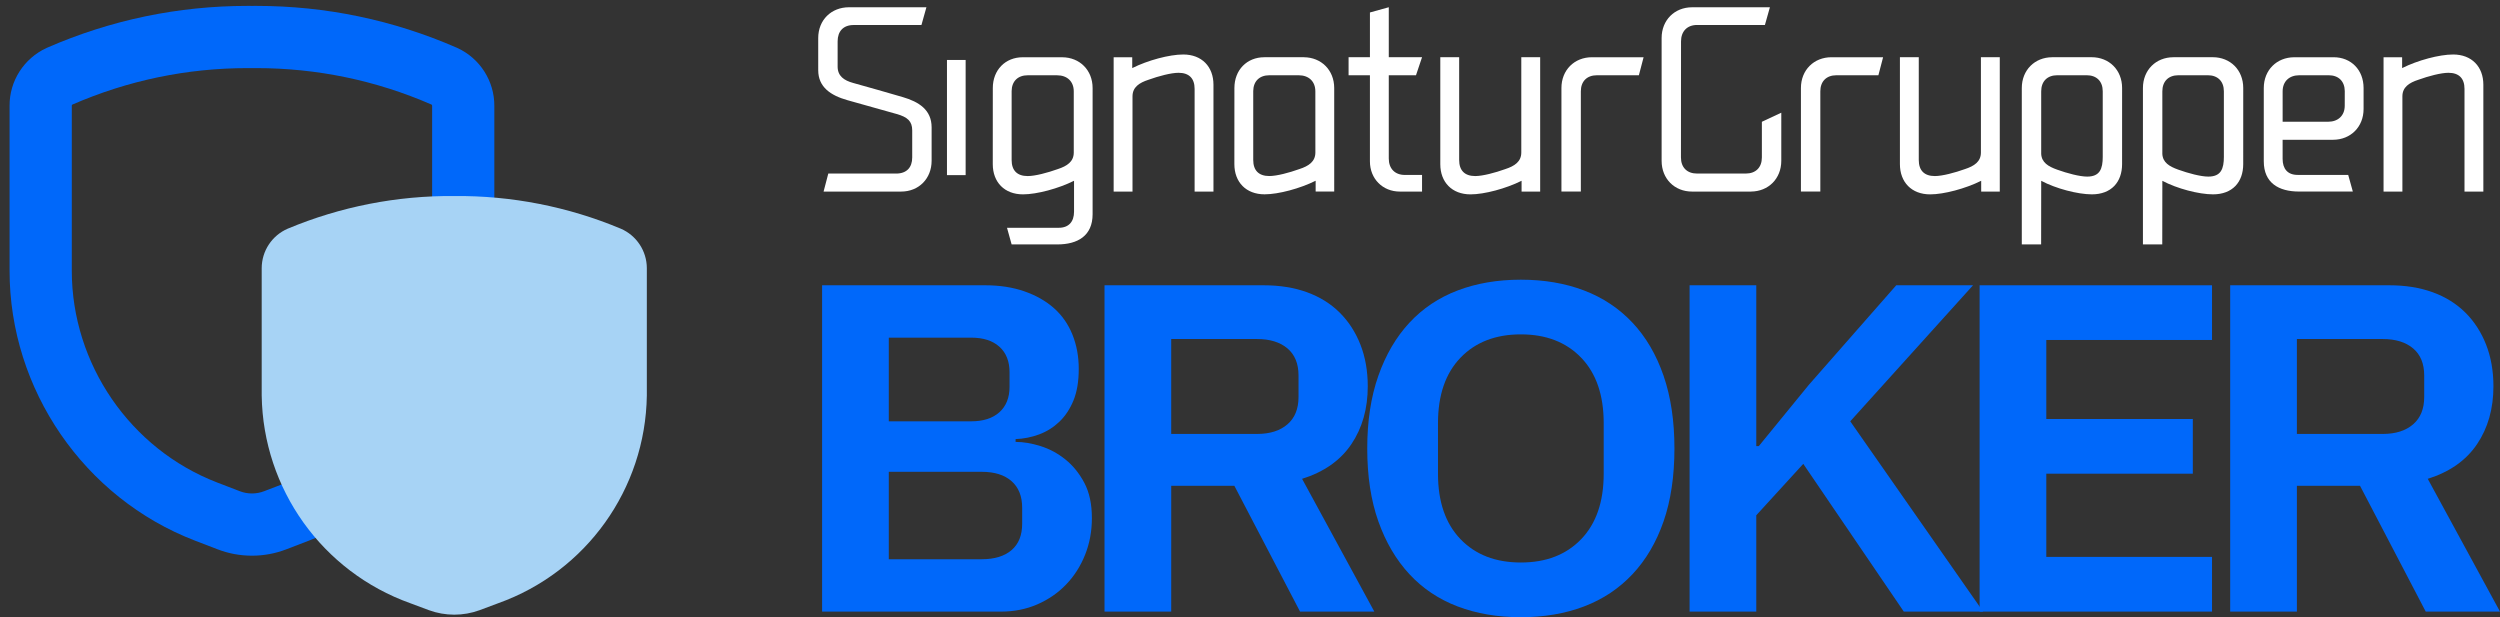 <?xml version="1.0" encoding="UTF-8"?>
<svg xmlns="http://www.w3.org/2000/svg" xmlns:xlink="http://www.w3.org/1999/xlink" version="1.1" id="Layer_1" x="0px" y="0px" width="522.344px" height="128.958px" viewBox="0 0 522.344 128.958" xml:space="preserve">
<rect x="0" y="0" width="522.344" height="128.958" fill="#333333" stroke="none"/>
<g>
	<path fill="#0068FA" d="M171.766,59.605h34.097c3.025,0,5.753,0.424,8.181,1.27c2.427,0.848,4.487,2.019,6.175,3.517   c1.688,1.499,2.973,3.337,3.853,5.519c0.879,2.183,1.319,4.576,1.319,7.179c0,2.605-0.37,4.805-1.107,6.594   c-0.739,1.794-1.726,3.273-2.956,4.445c-1.233,1.171-2.64,2.053-4.223,2.638c-1.583,0.586-3.219,0.912-4.908,0.977v0.587   c1.618,0,3.36,0.293,5.227,0.88c1.863,0.584,3.589,1.513,5.171,2.783c1.583,1.27,2.905,2.898,3.959,4.884   c1.055,1.985,1.583,4.443,1.583,7.375c0,2.734-0.475,5.292-1.425,7.668c-0.951,2.381-2.27,4.446-3.958,6.201   c-1.689,1.759-3.695,3.143-6.017,4.153c-2.323,1.012-4.856,1.514-7.601,1.514h-37.37V59.605L171.766,59.605z M185.701,88.03h17.206   c2.535,0,4.503-0.635,5.912-1.905c1.407-1.271,2.112-3.043,2.112-5.323v-3.027c0-2.278-0.704-4.055-2.112-5.324   c-1.409-1.27-3.378-1.905-5.912-1.905h-17.206V88.03z M185.701,116.845h19.424c2.673,0,4.751-0.636,6.229-1.904   c1.479-1.271,2.217-3.11,2.217-5.52v-3.32c0-2.41-0.738-4.266-2.217-5.568c-1.478-1.304-3.554-1.955-6.229-1.955h-19.424V116.845   L185.701,116.845z"></path>
	<path fill="#0068FA" d="M244.711,127.786h-13.934v-68.18h33.252c3.379,0,6.404,0.489,9.08,1.464   c2.673,0.977,4.942,2.393,6.809,4.249c1.865,1.855,3.308,4.088,4.329,6.691c1.017,2.604,1.53,5.503,1.53,8.694   c0,4.687-1.145,8.726-3.431,12.11c-2.288,3.387-5.718,5.798-10.292,7.23l15.095,27.741h-15.518l-13.724-26.277h-13.195   L244.711,127.786L244.711,127.786z M262.656,90.666c2.674,0,4.785-0.665,6.333-2.001c1.547-1.333,2.323-3.239,2.323-5.717v-4.493   c0-2.476-0.775-4.361-2.323-5.667c-1.548-1.3-3.66-1.952-6.333-1.952h-17.946v19.829L262.656,90.666L262.656,90.666z"></path>
	<path fill="#0068FA" d="M317.761,128.958c-4.857,0-9.254-0.749-13.195-2.245c-3.94-1.497-7.302-3.745-10.081-6.741   c-2.783-2.995-4.945-6.674-6.494-11.037c-1.549-4.362-2.322-9.443-2.322-15.238c0-5.73,0.773-10.795,2.322-15.188   c1.547-4.396,3.711-8.09,6.494-11.086c2.779-2.994,6.14-5.241,10.081-6.74c3.941-1.498,8.339-2.246,13.195-2.246   c4.855,0,9.253,0.75,13.194,2.246c3.941,1.5,7.319,3.746,10.135,6.74c2.813,2.996,4.978,6.69,6.493,11.086   c1.512,4.394,2.27,9.458,2.27,15.188c0,5.795-0.758,10.876-2.27,15.238c-1.515,4.363-3.68,8.042-6.493,11.037   c-2.815,2.996-6.194,5.244-10.135,6.741C327.014,128.208,322.615,128.958,317.761,128.958z M317.761,117.528   c5.276,0,9.483-1.626,12.615-4.884c3.129-3.256,4.698-7.813,4.698-13.674V88.419c0-5.86-1.569-10.416-4.698-13.673   c-3.132-3.256-7.339-4.884-12.615-4.884c-5.277,0-9.485,1.629-12.614,4.884c-3.133,3.257-4.697,7.813-4.697,13.673V98.97   c0,5.86,1.564,10.418,4.697,13.674C308.276,115.902,312.482,117.528,317.761,117.528z"></path>
	<path fill="#0068FA" d="M376.771,96.918l-9.819,10.744v20.123h-13.933v-68.18h13.933v33.602h0.527l10.453-12.797l18.264-20.805   h16.044L386.586,88.03l27.765,39.758h-16.574L376.771,96.918z"></path>
	<path fill="#0068FA" d="M413.612,127.786v-68.18h48.562v11.427h-34.626v16.509h30.613V98.97h-30.613v17.387h34.626v11.429H413.612z   "></path>
	<path fill="#0068FA" d="M479.906,127.786h-13.935v-68.18h33.253c3.377,0,6.403,0.489,9.079,1.464   c2.674,0.977,4.941,2.393,6.811,4.249c1.863,1.855,3.307,4.088,4.328,6.691c1.017,2.604,1.53,5.503,1.53,8.694   c0,4.687-1.145,8.726-3.432,12.11c-2.288,3.387-5.717,5.798-10.292,7.23l15.096,27.741h-15.518l-13.725-26.277h-13.194   L479.906,127.786L479.906,127.786z M497.85,90.666c2.674,0,4.785-0.665,6.334-2.001c1.547-1.333,2.323-3.239,2.323-5.717v-4.493   c0-2.476-0.776-4.361-2.323-5.667c-1.549-1.3-3.66-1.952-6.334-1.952h-17.945v19.829L497.85,90.666L497.85,90.666z"></path>
</g>
<path fill="#0068FA" d="M52.643,116.104c-2.478,0-4.904-0.451-7.214-1.344l-4.707-1.809C17.561,104.042,2,81.385,2,56.573V22.101  c-0.035-5.152,2.995-9.909,7.722-12.076c0.035-0.017,0.071-0.033,0.108-0.048C23.125,4.172,37.227,1.23,51.741,1.23l0.901,0.004  l0.901-0.004c14.516,0,28.616,2.942,41.911,8.747c0.036,0.016,0.07,0.031,0.106,0.048c4.727,2.166,7.758,6.922,7.725,12.119v34.429  c0,24.812-15.561,47.468-38.721,56.378l-4.715,1.813C57.547,115.653,55.119,116.104,52.643,116.104z M15.121,21.851  c-0.075,0.042-0.122,0.121-0.121,0.205v34.517c0,19.472,12.212,37.253,30.389,44.246l4.711,1.811  c1.641,0.635,3.457,0.629,5.083,0.002l4.719-1.813c18.175-6.992,30.387-24.773,30.387-44.245V22.101  c0-0.125-0.046-0.207-0.122-0.249c-11.618-5.058-23.938-7.622-36.62-7.622l-0.843,0.003c-0.04,0.001-0.079,0.001-0.119,0  L51.74,14.23C39.061,14.23,26.74,16.794,15.121,21.851z"></path>
<g transform="matrix(2,0,0,2,0,0)">
	<path fill="#A7D3F5" d="M64.851,23.889c-5.508-2.304-11.426-3.464-17.395-3.409c-5.971-0.055-11.889,1.107-17.397,3.409   c-1.645,0.711-2.713,2.326-2.72,4.119v13.309c0.142,9.76,6.323,18.406,15.512,21.696l1.954,0.73c1.712,0.628,3.592,0.628,5.304,0   l1.951-0.73c9.189-3.289,15.374-11.937,15.514-21.696V28.008C67.566,26.215,66.496,24.598,64.851,23.889z"></path>
</g>
<g>
	<defs>
		<rect id="SVGID_1_" x="83.978" y="-296.388" width="521.864" height="521.863"></rect>
	</defs>
	<clipPath id="SVGID_2_">
		<use xlink:href="#SVGID_1_" overflow="visible"></use>
	</clipPath>
	<path clip-path="url(#SVGID_2_)" fill="#FFFFFF" d="M192.523,5.227h-14.151c-2.202,0-3.36,1.333-3.36,3.415v5.273   c0,1.969,1.333,2.895,3.244,3.417c4.807,1.333,5.734,1.623,10.369,2.955c3.358,0.983,6.024,2.665,6.024,6.315v6.995   c0,3.71-2.666,6.43-6.371,6.43h-16.202l0.985-3.763h14.173c2.202,0,3.361-1.274,3.361-3.359v-5.664   c0-1.915-0.987-2.783-3.245-3.419c-4.518-1.274-5.965-1.68-10.311-2.896c-3.476-0.987-6.082-2.724-6.082-6.257V7.949   c0-3.766,2.721-6.431,6.429-6.431h16.178L192.523,5.227z"></path>
</g>
<g>
	<defs>
		<rect id="SVGID_3_" x="83.978" y="-296.388" width="516.531" height="516.53"></rect>
	</defs>
	<clipPath id="SVGID_4_">
		<use xlink:href="#SVGID_3_" overflow="visible"></use>
	</clipPath>
	<rect x="197.858" y="12.528" clip-path="url(#SVGID_4_)" fill="#FFFFFF" width="3.899" height="24.062"></rect>
</g>
<g>
	<defs>
		<rect id="SVGID_5_" x="83.978" y="-296.388" width="521.864" height="521.863"></rect>
	</defs>
	<clipPath id="SVGID_6_">
		<use xlink:href="#SVGID_5_" overflow="visible"></use>
	</clipPath>
	<path clip-path="url(#SVGID_6_)" fill="#FFFFFF" d="M232.683,40.026v-28.06h3.883v2.259c3.243-1.624,7.761-2.84,10.659-2.84   c3.879,0,6.313,2.549,6.313,6.317v22.324h-3.939V18.57c0-2.2-1.159-3.36-3.36-3.36c-1.563,0-4.171,0.695-6.254,1.449   c-1.971,0.639-3.361,1.563-3.361,3.475v19.894L232.683,40.026L232.683,40.026z"></path>
</g>
<g>
	<defs>
		<rect id="SVGID_7_" x="83.978" y="-296.388" width="521.864" height="521.863"></rect>
	</defs>
	<clipPath id="SVGID_8_">
		<use xlink:href="#SVGID_7_" overflow="visible"></use>
	</clipPath>
	<path clip-path="url(#SVGID_8_)" fill="#FFFFFF" d="M281.771,11.954h4.46V2.605l3.938-1.093v10.442h6.951l-1.265,3.768h-5.687   v17.413c0,2.084,1.272,3.417,3.362,3.417h3.589v3.475h-4.634c-3.593,0-6.256-2.665-6.256-6.313V15.72h-4.46V11.954L281.771,11.954z   "></path>
</g>
<g>
	<defs>
		<rect id="SVGID_9_" x="83.978" y="-296.388" width="521.864" height="521.863"></rect>
	</defs>
	<clipPath id="SVGID_10_">
		<use xlink:href="#SVGID_9_" overflow="visible"></use>
	</clipPath>
	<path clip-path="url(#SVGID_10_)" fill="#FFFFFF" d="M321.799,11.956V40.03h-3.885v-2.259c-3.246,1.623-7.764,2.84-10.665,2.84   c-3.883,0-6.317-2.549-6.317-6.316V11.955h3.941v21.47c0,2.201,1.158,3.36,3.362,3.36c1.564,0,4.174-0.697,6.26-1.449   c1.969-0.639,3.361-1.565,3.361-3.475V11.954h3.942V11.956z"></path>
</g>
<g>
	<defs>
		<rect id="SVGID_11_" x="83.978" y="-296.388" width="521.864" height="521.863"></rect>
	</defs>
	<clipPath id="SVGID_12_">
		<use xlink:href="#SVGID_11_" overflow="visible"></use>
	</clipPath>
	<path clip-path="url(#SVGID_12_)" fill="#FFFFFF" d="M326.242,40.023V18.387c0-3.763,2.721-6.428,6.369-6.428h10.797l-0.986,3.765   h-8.769c-2.085,0-3.356,1.274-3.356,3.358v20.941H326.242z"></path>
</g>
<g>
	<defs>
		<rect id="SVGID_13_" x="83.978" y="-296.388" width="521.864" height="521.863"></rect>
	</defs>
	<clipPath id="SVGID_14_">
		<use xlink:href="#SVGID_13_" overflow="visible"></use>
	</clipPath>
	<path clip-path="url(#SVGID_14_)" fill="#FFFFFF" d="M278.767,18.389c-0.004-3.751-2.709-6.41-6.341-6.428v-0.004l-8.256,0.001   c-3.65,0-6.256,2.665-6.256,6.429l-0.008,15.901c0,3.766,2.434,6.314,6.315,6.314c2.902,0,7.423-1.216,10.667-2.838v2.259h3.88   L278.767,18.389z M271.471,35.332c-2.086,0.751-4.696,1.449-6.263,1.449c-2.201,0-3.36-1.159-3.36-3.359V19.023   c0.025-2.05,1.3-3.298,3.364-3.298h1.678v0.002l4.462-0.001c2.085,0,3.474,1.274,3.474,3.361l0.006,12.77   C274.83,33.769,273.439,34.695,271.471,35.332"></path>
</g>
<g>
	<defs>
		<rect id="SVGID_15_" x="83.978" y="-296.388" width="521.864" height="521.863"></rect>
	</defs>
	<clipPath id="SVGID_16_">
		<use xlink:href="#SVGID_15_" overflow="visible"></use>
	</clipPath>
	<path clip-path="url(#SVGID_16_)" fill="#FFFFFF" d="M228.286,18.394c0-3.751-2.706-6.409-6.34-6.428v-0.005l-8.256,0.002   c-3.648,0-6.255,2.666-6.255,6.429l-0.008,15.901c0,3.766,2.433,6.316,6.315,6.316c2.902,0,7.423-1.216,10.666-2.839v6.462   c0,2.085-1.102,3.359-3.188,3.359h-10.819l0.967,3.476h9.562c4.231,0,7.357-1.795,7.357-6.314V18.394z M224.351,31.859   c0,1.914-1.39,2.839-3.358,3.477c-2.087,0.751-4.698,1.45-6.264,1.45c-2.203,0-3.361-1.16-3.361-3.36V19.03   c0.024-2.049,1.3-3.302,3.366-3.302h1.678v0.003h4.46c2.086,0,3.477,1.275,3.477,3.361L224.351,31.859z"></path>
</g>
<g>
	<defs>
		<rect id="SVGID_17_" x="83.978" y="-296.388" width="521.864" height="521.863"></rect>
	</defs>
	<clipPath id="SVGID_18_">
		<use xlink:href="#SVGID_17_" overflow="visible"></use>
	</clipPath>
	<path clip-path="url(#SVGID_18_)" fill="#FFFFFF" d="M498.013,40.026v-28.06h3.881v2.259c3.244-1.624,7.759-2.84,10.658-2.84   c3.879,0,6.313,2.549,6.313,6.317v22.324h-3.938V18.57c0-2.2-1.158-3.36-3.36-3.36c-1.564,0-4.17,0.695-6.258,1.449   c-1.969,0.639-3.358,1.563-3.358,3.475v19.894L498.013,40.026L498.013,40.026z"></path>
</g>
<g>
	<defs>
		<rect id="SVGID_19_" x="83.978" y="-296.388" width="521.864" height="521.863"></rect>
	</defs>
	<clipPath id="SVGID_20_">
		<use xlink:href="#SVGID_19_" overflow="visible"></use>
	</clipPath>
	<path clip-path="url(#SVGID_20_)" fill="#FFFFFF" d="M417.829,11.956V40.03h-3.883v-2.259c-3.245,1.623-7.768,2.84-10.667,2.84   c-3.884,0-6.314-2.549-6.314-6.316V11.955h3.938v21.47c0,2.201,1.157,3.36,3.362,3.36c1.564,0,4.176-0.697,6.263-1.449   c1.97-0.639,3.36-1.565,3.36-3.475V11.954h3.941V11.956z"></path>
</g>
<g>
	<defs>
		<rect id="SVGID_21_" x="83.978" y="-296.388" width="521.864" height="521.863"></rect>
	</defs>
	<clipPath id="SVGID_22_">
		<use xlink:href="#SVGID_21_" overflow="visible"></use>
	</clipPath>
	<path clip-path="url(#SVGID_22_)" fill="#FFFFFF" d="M376.281,40.023V18.387c0-3.763,2.72-6.428,6.37-6.428h10.799l-0.984,3.765   h-8.771c-2.084,0-3.359,1.274-3.359,3.358v20.941H376.281z"></path>
</g>
<g>
	<defs>
		<rect id="SVGID_23_" x="83.978" y="-296.388" width="521.864" height="521.863"></rect>
	</defs>
	<clipPath id="SVGID_24_">
		<use xlink:href="#SVGID_23_" overflow="visible"></use>
	</clipPath>
	<path clip-path="url(#SVGID_24_)" fill="#FFFFFF" d="M443.387,18.383c0-3.764-2.712-6.43-6.363-6.43h-8.256l-0.001,0.005   c-3.632,0.018-6.337,2.677-6.337,6.428l-0.002,32.681h4.04l0.016-13.291c3.014,1.618,7.636,2.831,10.581,2.831   c4.056,0,6.317-2.549,6.317-6.316L443.387,18.383z M439.343,32.726c0,2.55-0.596,4.172-3.261,4.172   c-1.563,0-4.168-0.695-6.257-1.448c-1.897-0.67-3.247-1.514-3.342-3.289V19.082c0-2.085,1.272-3.36,3.36-3.36h4.46v-0.002h1.68   c2.084,0,3.357,1.274,3.357,3.359v13.647H439.343z"></path>
</g>
<g>
	<defs>
		<rect id="SVGID_25_" x="83.978" y="-296.388" width="521.864" height="521.863"></rect>
	</defs>
	<clipPath id="SVGID_26_">
		<use xlink:href="#SVGID_25_" overflow="visible"></use>
	</clipPath>
	<path clip-path="url(#SVGID_26_)" fill="#FFFFFF" d="M468.697,18.383c0-3.764-2.713-6.43-6.362-6.43h-8.257l-0.001,0.005   c-3.633,0.018-6.337,2.677-6.337,6.428l-0.001,32.681h4.038l0.018-13.291c3.013,1.618,7.635,2.831,10.582,2.831   c4.058,0,6.314-2.549,6.314-6.316L468.697,18.383z M464.653,32.726c0,2.55-0.596,4.172-3.26,4.172c-1.564,0-4.17-0.695-6.258-1.448   c-1.898-0.67-3.247-1.514-3.341-3.289V19.082c0-2.085,1.273-3.36,3.359-3.36h4.461v-0.002h1.678c2.084,0,3.357,1.274,3.357,3.359   v13.647H464.653z"></path>
</g>
<g>
	<defs>
		<rect id="SVGID_27_" x="83.978" y="-296.388" width="521.864" height="521.863"></rect>
	</defs>
	<clipPath id="SVGID_28_">
		<use xlink:href="#SVGID_27_" overflow="visible"></use>
	</clipPath>
	<path clip-path="url(#SVGID_28_)" fill="#FFFFFF" d="M368.121,25.445v7.456c0,2.084-1.274,3.36-3.361,3.36l-10.189,0.001   c-2.084,0-3.357-1.274-3.357-3.358l0.015-24.258c0-2.087,1.273-3.429,3.358-3.429h14.17l1.042-3.7l-16.289,0.004   c-3.631,0.018-6.335,2.676-6.335,6.428V33.6c0,3.761,2.709,6.428,6.357,6.428h12.308v-0.004c3.634-0.02,6.338-2.677,6.338-6.428   l0.002-10.051L368.121,25.445z"></path>
</g>
<g>
	<defs>
		<rect id="SVGID_29_" x="83.978" y="-296.388" width="521.864" height="521.863"></rect>
	</defs>
	<clipPath id="SVGID_30_">
		<use xlink:href="#SVGID_29_" overflow="visible"></use>
	</clipPath>
	<path clip-path="url(#SVGID_30_)" fill="#FFFFFF" d="M487.587,11.959l-8.258-0.001v0.004c-3.634,0.018-6.338,2.677-6.34,6.427   v15.318c0,4.518,3.128,6.313,7.356,6.313h11.249l-0.966-3.477h-10.573c-2.086,0-3.13-1.274-3.13-3.357v-3.981l10.576-0.002   c3.633-0.021,6.338-2.678,6.34-6.429v-4.385C493.845,14.624,491.237,11.959,487.587,11.959 M489.904,22.079   c0,2.084-1.392,3.358-3.477,3.358l-9.499,0.002l0.001-6.354c0-2.086,1.393-3.36,3.477-3.36l6.141-0.002   c2.063,0,3.34,1.252,3.364,3.303L489.904,22.079z"></path>
</g>
<g>
	<defs>
		<rect id="SVGID_31_" x="102.164" y="-239.473" width="429.587" height="429.586"></rect>
	</defs>
	<clipPath id="SVGID_32_">
		<use xlink:href="#SVGID_31_" overflow="visible"></use>
	</clipPath>
</g>
</svg>
